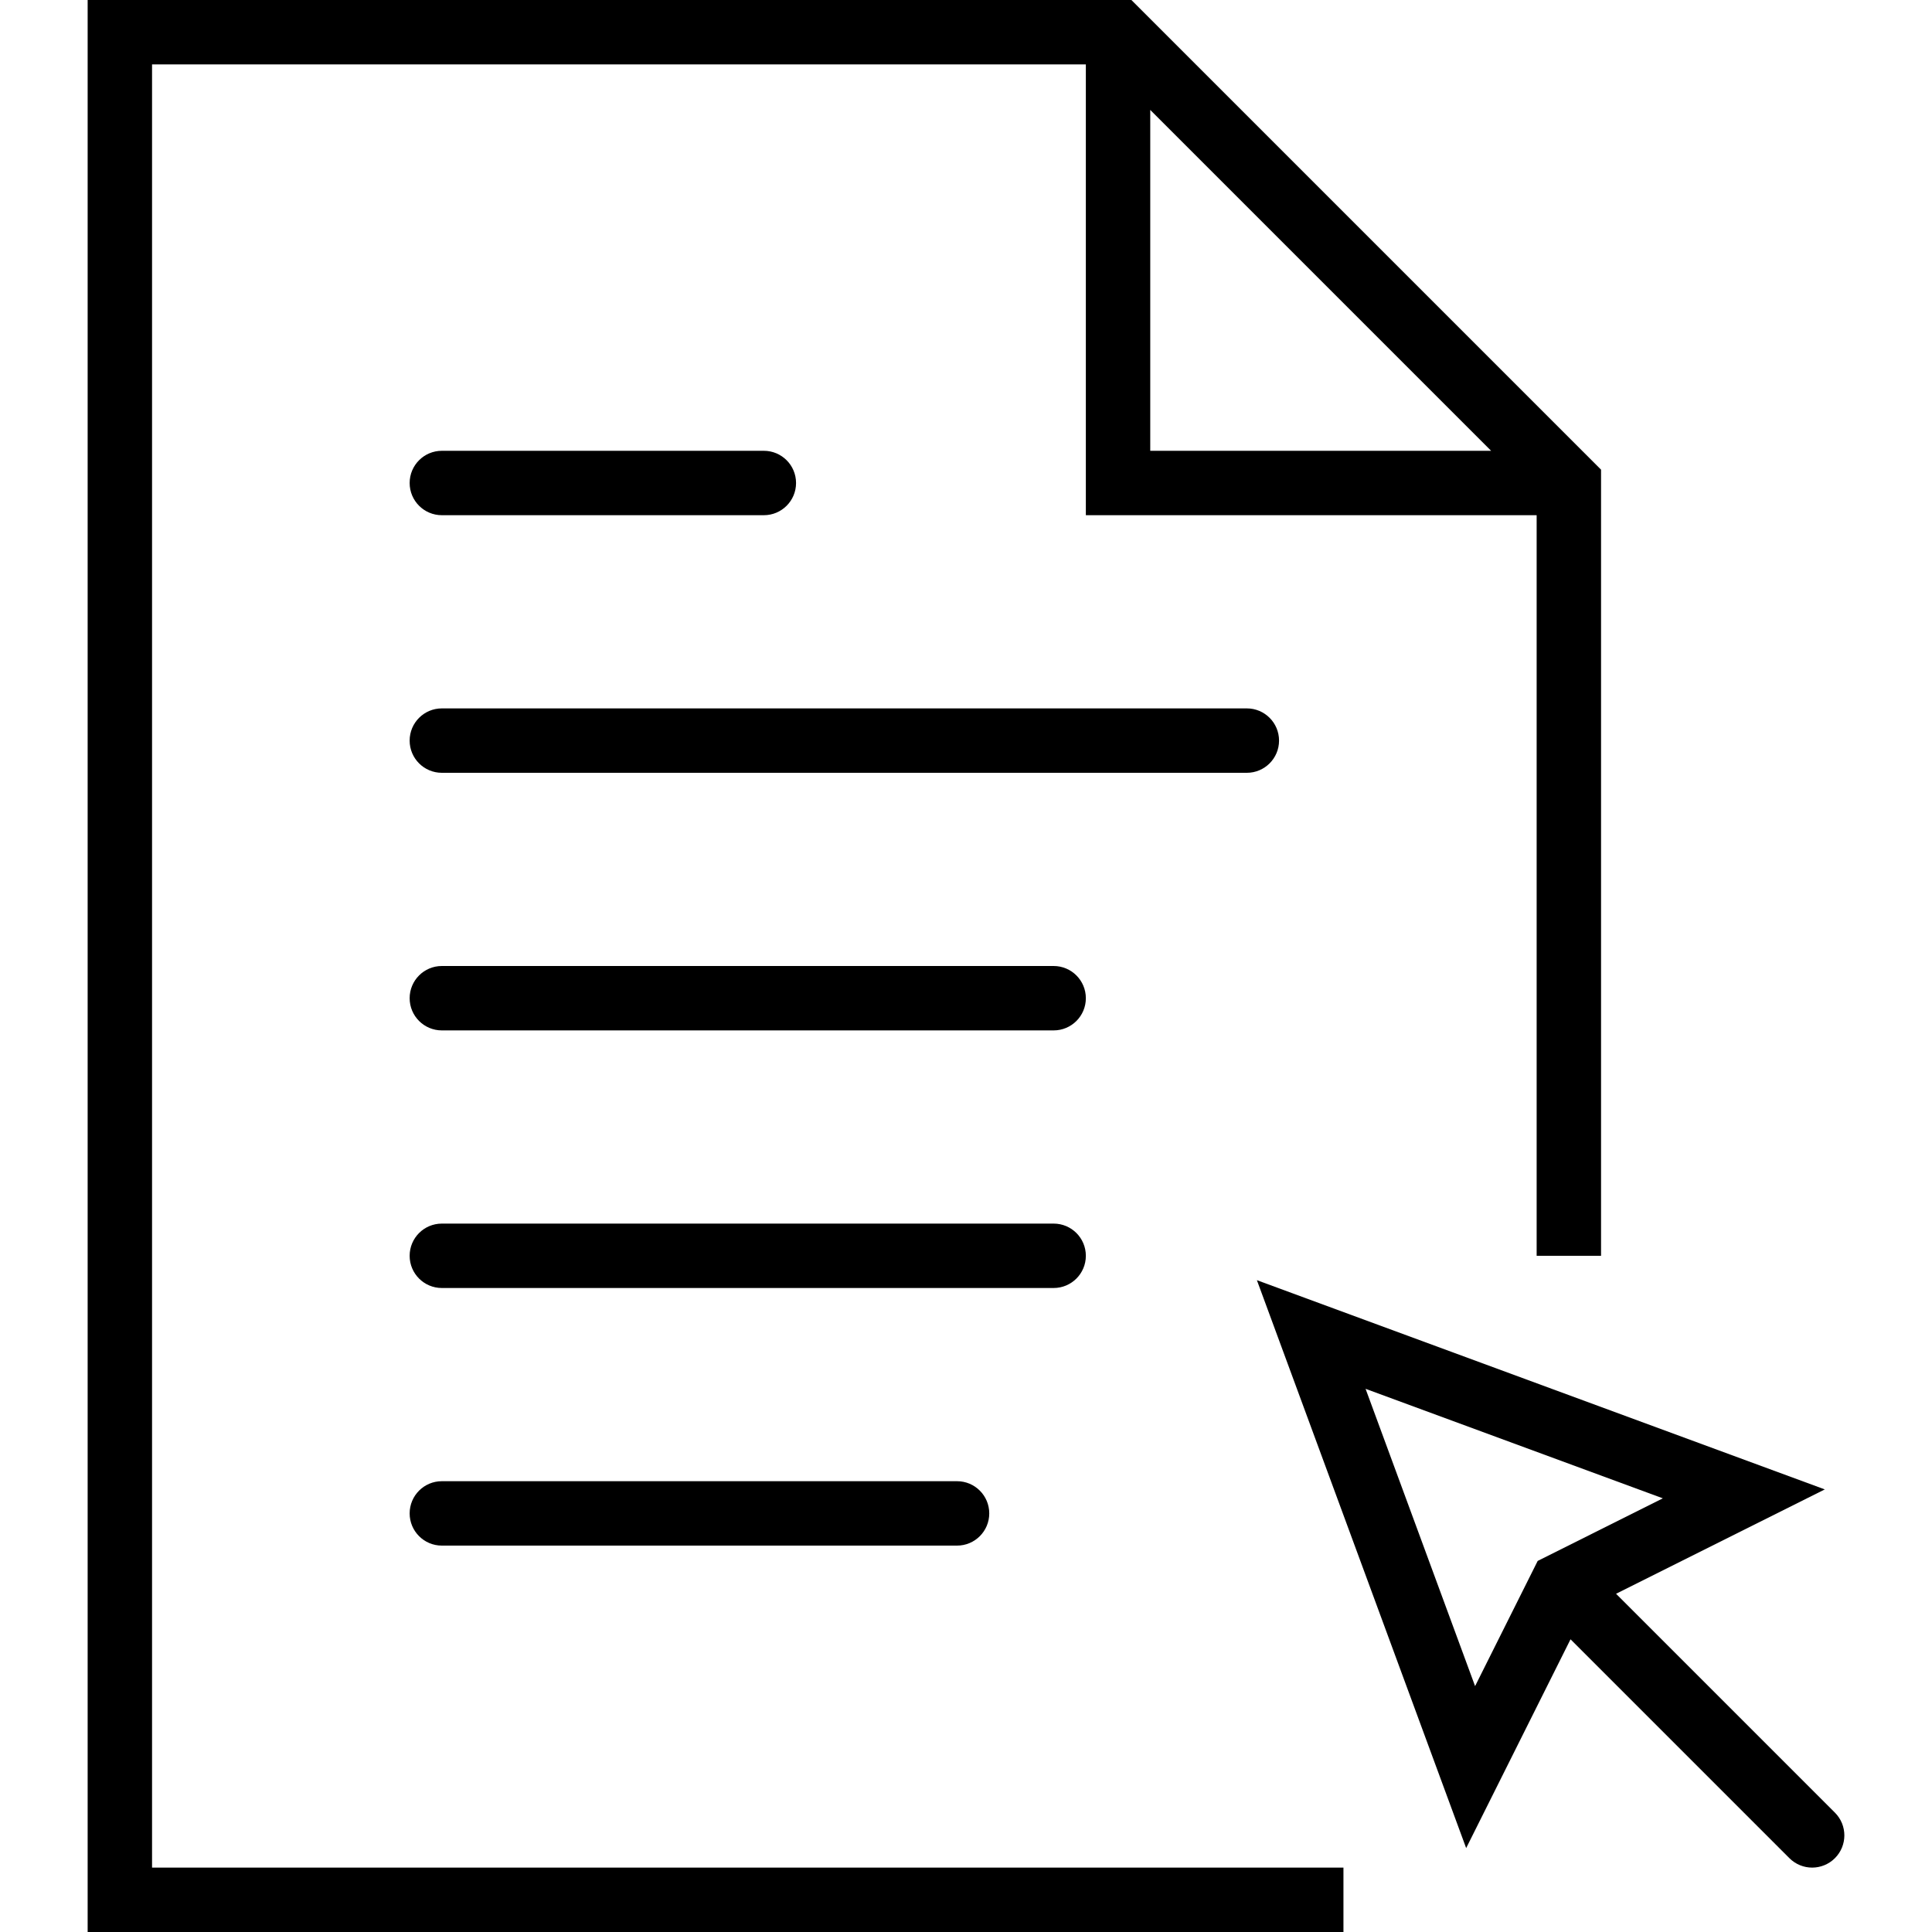 <?xml version="1.0" encoding="iso-8859-1"?>
<!-- Generator: Adobe Illustrator 18.0.0, SVG Export Plug-In . SVG Version: 6.00 Build 0)  -->
<!DOCTYPE svg PUBLIC "-//W3C//DTD SVG 1.1//EN" "http://www.w3.org/Graphics/SVG/1.1/DTD/svg11.dtd">
<svg version="1.1" id="Capa_1" xmlns="http://www.w3.org/2000/svg" xmlns:xlink="http://www.w3.org/1999/xlink" x="0px" y="0px"
	 viewBox="0 0 60 60" style="enable-background:new 0 0 60 60;" xml:space="preserve">
<g>
	<path d="M39.722,23c0-0.552-0.447-1-1-1h-25c-0.553,0-1,0.448-1,1s0.447,1,1,1h25C39.274,24,39.722,23.552,39.722,23z"/>
	<path d="M13.722,16h10c0.553,0,1-0.448,1-1s-0.447-1-1-1h-10c-0.553,0-1,0.448-1,1S13.169,16,13.722,16z"/>
	<path d="M32.722,30h-19c-0.553,0-1,0.448-1,1s0.447,1,1,1h19c0.553,0,1-0.448,1-1S33.274,30,32.722,30z"/>
	<path d="M33.722,39c0-0.552-0.447-1-1-1h-19c-0.553,0-1,0.448-1,1s0.447,1,1,1h19C33.274,40,33.722,39.552,33.722,39z"/>
	<path d="M13.722,46c-0.553,0-1,0.448-1,1s0.447,1,1,1h16c0.553,0,1-0.448,1-1s-0.447-1-1-1H13.722z"/>
	<path d="M4.722,2h29v14h14v23h2V14.586L35.136,0H2.722v60h39v-2h-37V2z M35.722,3.414L46.308,14H35.722V3.414z"/>
	<path d="M56.985,56.293l-6.797-6.797l6.483-3.241l-17.637-6.498l6.499,17.637l3.241-6.484l6.797,6.797
		C55.767,57.902,56.022,58,56.278,58s0.512-0.098,0.707-0.293C57.376,57.316,57.376,56.684,56.985,56.293z M42.409,43.131
		l9.232,3.401l-3.887,1.944l-1.944,3.888L42.409,43.131z"/>
</g>
<g>
</g>
<g>
</g>
<g>
</g>
<g>
</g>
<g>
</g>
<g>
</g>
<g>
</g>
<g>
</g>
<g>
</g>
<g>
</g>
<g>
</g>
<g>
</g>
<g>
</g>
<g>
</g>
<g>
</g>
</svg>
